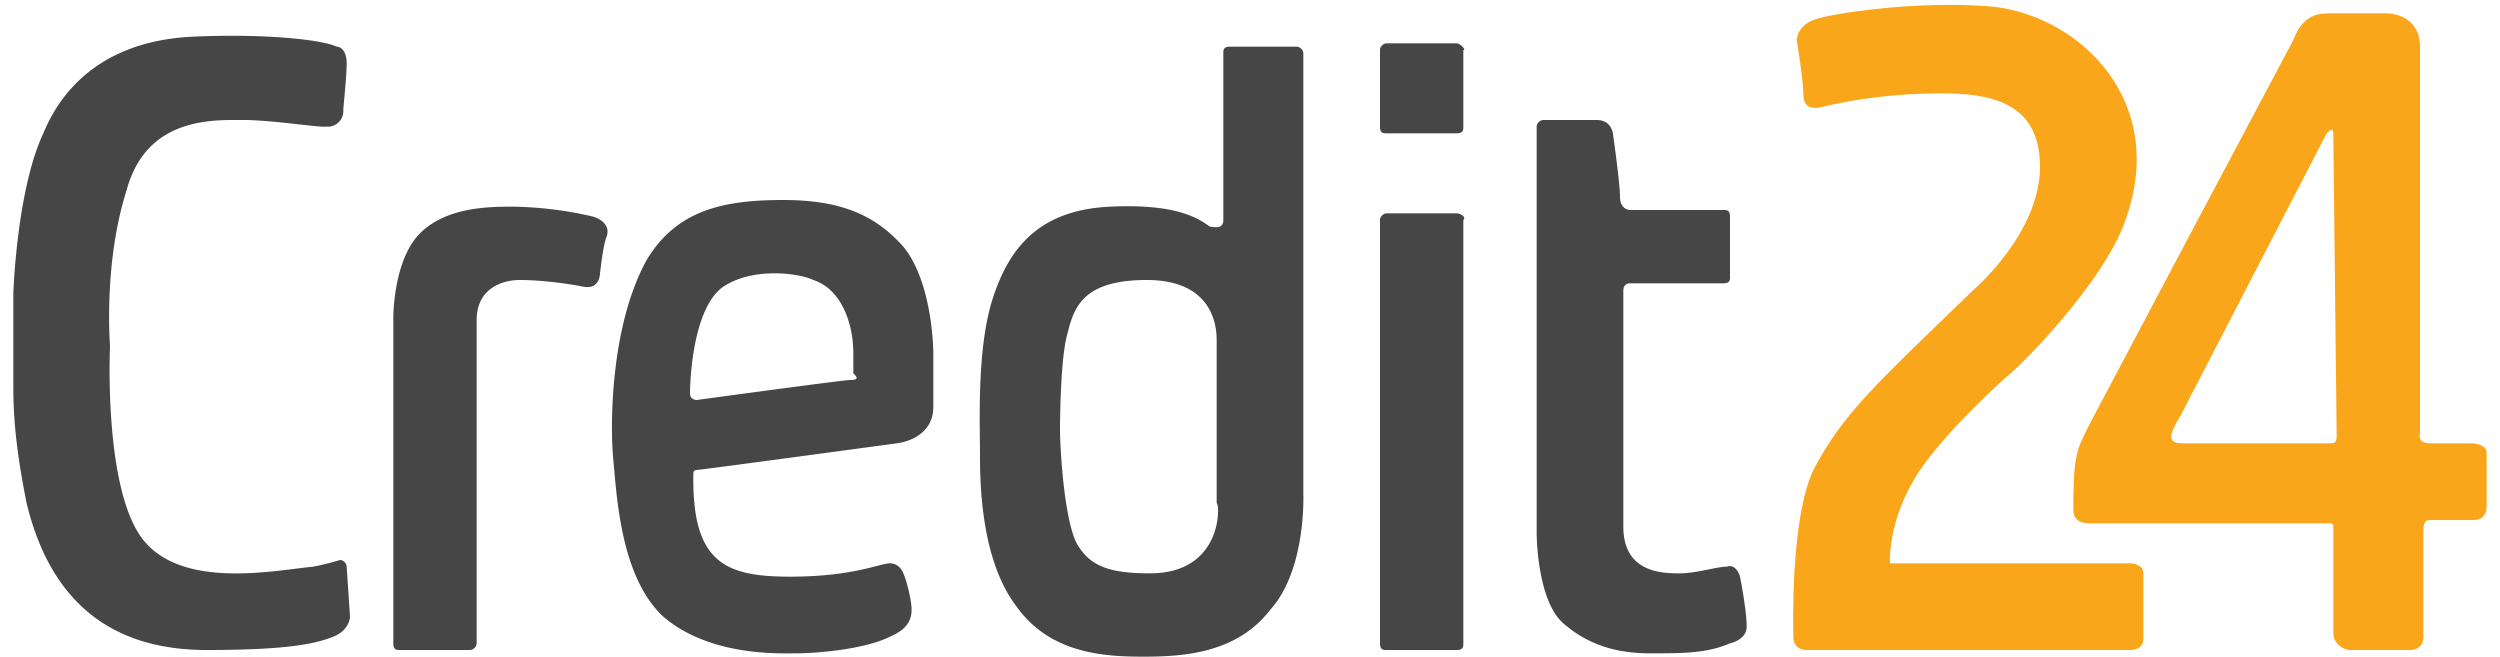 <?xml version="1.0" encoding="UTF-8"?>
<svg xmlns="http://www.w3.org/2000/svg" xmlns:v="https://vecta.io/nano" viewBox="0 0 75 19.7">
  <path d="M43.7 6.4h-2.1c-.1 0-.2.1-.2.2v12.7c0 .2.1.2.2.2h2.1c.2 0 .2-.1.2-.2V6.6c.1-.1-.1-.2-.2-.2zm0-5.1h-2.1c-.1 0-.2.1-.2.2v2.3c0 .2.1.2.2.2h2.1c.2 0 .2-.1.2-.2V1.5c.1 0-.1-.2-.2-.2zM17.8 6.5a11.21 11.21 0 0 0-2.4-.3c-.7 0-2 0-2.8.8s-.8 2.5-.8 2.5v9.8c0 .2.1.2.2.2h2.1c.1 0 .2-.1.2-.2V9.6c0-.9.7-1.2 1.3-1.2s1.4.1 1.9.2.5-.4.5-.4.1-.9.2-1.1c.1-.3-.1-.5-.4-.6zM7.3 3.6c.8 0 2.1.2 2.4.2h.1a.47.47 0 0 0 .5-.5c0-.1.1-1 .1-1.4s-.2-.5-.3-.5C9.7 1.2 8 1 5.8 1.1 3.5 1.2 2 2.3 1.3 4 .5 5.7.4 8.8.4 8.8v2.8c0 1 .1 2 .4 3.5.8 3.3 2.9 4.4 5.4 4.4s3.3-.2 3.8-.4.5-.6.5-.6l-.1-1.5c0-.1-.1-.2-.2-.2 0 0-.3.1-.8.2-1.1.1-3.9.7-5.1-.8s-1-5.8-1-5.8c0-.1-.2-2.5.5-4.7.6-2.2 2.6-2.1 3.5-2.1zm31.8 2.2V1.6c0-.1-.1-.2-.2-.2h-2c-.2 0-.2.1-.2.2v5c0 .3-.3.2-.4.2-.3-.2-.9-.7-3-.6s-3 1.2-3.5 2.7-.4 3.7-.4 4.8.1 3.2 1.1 4.5c1 1.4 2.6 1.5 3.8 1.5s2.8-.1 3.8-1.4c1.1-1.2 1-3.5 1-3.5v-9h0zm-4.6 11.4c-1.2 0-1.8-.2-2.2-.9-.4-.8-.5-3-.5-3.4 0 0 0-2 .2-2.8s.4-1.7 2.4-1.7 2.1 1.4 2.1 1.8v4.9c.1 0 .2 2.1-2 2.1zm17.7.1s-.1-.4-.4-.3c-.3 0-.9.2-1.4.2s-1.7 0-1.7-1.4V8.7s0-.2.2-.2h2.8c.2 0 .2-.1.2-.2V6.5c0-.2-.1-.2-.2-.2h-2.8s-.3 0-.3-.4-.2-1.8-.2-1.8 0-.5-.5-.5h-1.6c-.1 0-.2.1-.2.2V16s0 2 .8 2.7 1.7.9 2.6.9c1 0 1.7 0 2.4-.3 0 0 .5-.1.5-.5 0-.5-.2-1.5-.2-1.5zM23.5 6c-1.8 0-3.2.3-4.1 1.8-1.1 2-1.1 5-1 6s.2 3.5 1.5 4.7c1.4 1.2 3.5 1.1 4 1.1s2-.1 2.8-.5c.7-.3.7-.7.6-1.2s-.2-.7-.2-.7-.1-.3-.4-.3-1.1.4-3 .4-2.9-.4-2.9-2.9v-.2s0-.1.1-.1 6-.8 6-.8 1.1-.1 1.1-1.1v-1.6s0-2.1-.9-3.2c-.8-.9-1.8-1.4-3.6-1.4zm2 5.4c-.2 0-4.6.6-4.6.6s-.2 0-.2-.2c0 0 0-2.5 1-3.2.9-.6 2.3-.4 2.7-.2.9.3 1.2 1.4 1.2 2.2v.6c.1.1.2.2-.1.2z" fill="#464646"></path>
  <path d="M56.7 16.9h7.2s.4 0 .4.3v2s0 .3-.4.3h-9.7c-.3 0-.4-.2-.4-.4s-.1-3.5.6-5c.9-1.7 1.8-2.5 4.8-5.4 0 0 2-1.7 2-3.7s-1.6-2.2-3-2.2-2.7.2-3.5.4c-.4.1-.6 0-.6-.4s-.2-1.6-.2-1.6 0-.4.5-.6 3.2-.6 5.4-.4c2.6.3 5.2 2.8 4 6.3-.6 1.9-3.2 4.5-3.6 4.8 0 0-1.7 1.5-2.6 2.8-1 1.5-.9 2.8-.9 2.8zm17.4-3.6h-1.2c-.4 0-.3-.3-.3-.3V1.4c0-.9-.8-1-1-1h-1.7c-.3 0-.8 0-1.1.8l-3.4 6.4-2.7 5.1c-.4.8-.5.9-.5 2.6 0 .4.4.4.5.4h7.1c.2 0 .2 0 .2.2V19c0 .3.3.5.5.5h1.8c.2 0 .4-.1.4-.4V16c0-.2 0-.4.2-.4h1.3c.3 0 .4-.2.4-.4v-1.6c0-.2-.2-.3-.5-.3zm-4-.2c0 .2-.1.2-.2.2h-4.3c-.4 0-.7 0-.2-.8L69.8 4c.2-.2.2-.1.2.1l.1 9z" fill="#faa61a"></path>
</svg>
